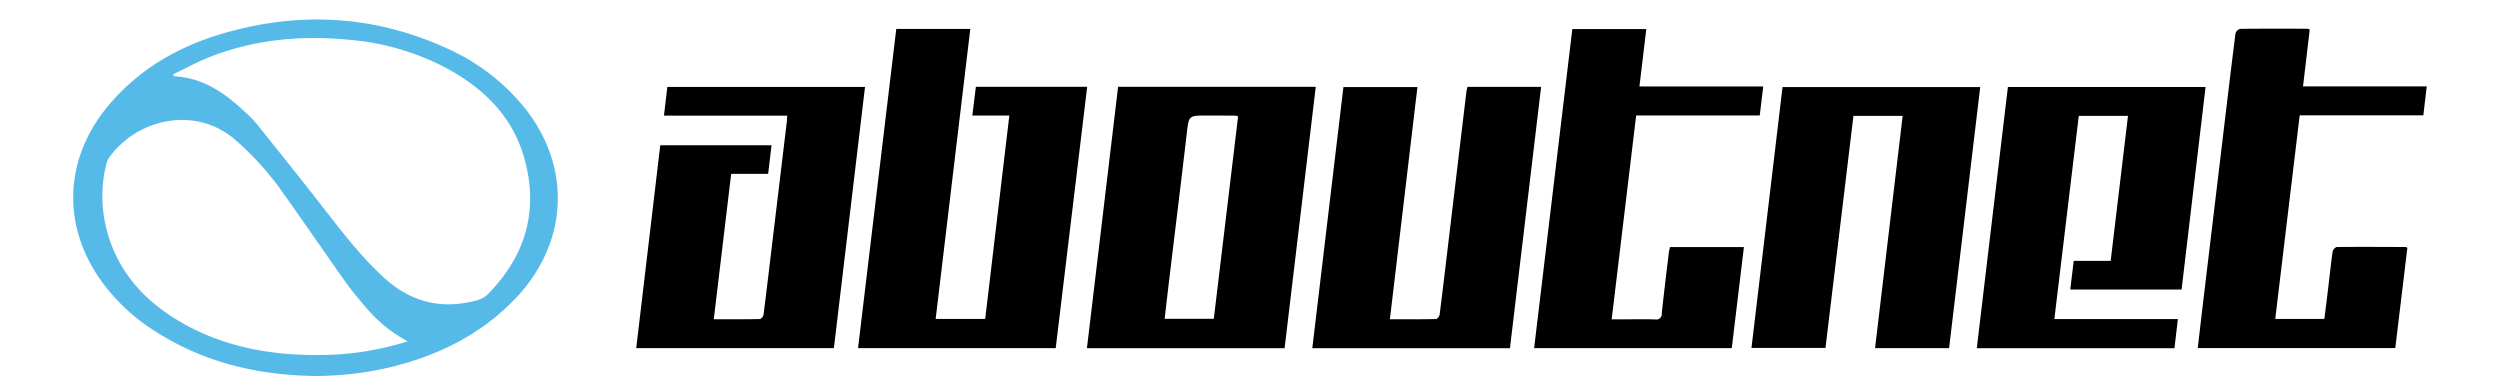 <svg xmlns="http://www.w3.org/2000/svg" width="512" height="80" viewBox="0 0 512 80" class="svg-logo">
<defs><style>.cls-1 {
        fill: #56bae9;
      }

      .cls-1, .cls-2 {
        fill-rule: evenodd;
      }

      .cls-2 {
        fill: #000;
      }</style></defs>
<path class="cls-1" d="M107.18,21.763a42.725,42.725,0,0,0-15.4-11.742C76.859,3.131,61.453,2.269,45.746,6.829,36.7,9.457,28.734,14,22.511,21.246,13.1,32.21,12.488,46.131,20.874,57.728a39.653,39.653,0,0,0,10.877,10.1c10,6.421,21.064,9.022,32.808,9.174a67.187,67.187,0,0,0,15.727-1.879c9.646-2.413,18.285-6.673,25.249-13.965C116.509,49.663,117.172,33.974,107.18,21.763ZM65.458,72.706c-10.155.081-19.891-1.684-28.75-6.923C29.078,61.27,23.617,54.988,21.62,46.105a26.907,26.907,0,0,1,.15-12.463,4.339,4.339,0,0,1,.678-1.507c5.822-7.887,17.439-10.411,25.494-3.707a59.965,59.965,0,0,1,10.316,11.5c4.162,5.833,8.2,11.755,12.339,17.6,1.208,1.706,2.548,3.325,3.909,4.915a29.723,29.723,0,0,0,8.965,7.462A59.8,59.8,0,0,1,65.458,72.706ZM99.691,60.478a5.686,5.686,0,0,1-2.6,1.169c-7.042,1.759-13.171.078-18.53-4.847-4.654-4.277-8.459-9.258-12.321-14.214-4.515-5.8-9.113-11.526-13.706-17.259A24.136,24.136,0,0,0,50.19,22.94c-4.13-3.89-8.636-7.05-14.605-7.325-0.031-.138-0.061-0.276-0.092-0.414,2.489-1.186,4.918-2.526,7.477-3.532C52.2,8.045,61.8,7.195,71.586,8.156a51.8,51.8,0,0,1,19.66,5.7c7.607,4.078,13.569,9.758,16.046,18.249C110.473,43,107.668,52.506,99.691,60.478Z"></path>
<path class="cls-2" d="M191.621,65.323h10.147l4.943-41.662h-7.576c0.254-2.068.486-3.957,0.721-5.879h22.8c-2.154,17.888-4.3,35.691-6.446,53.518H175.727c2.615-21.838,5.221-43.584,7.831-65.371h15.158C196.353,25.71,194,45.413,191.621,65.323Zm-20.842,5.972H130.3c1.643-13.873,3.276-27.652,4.921-41.546h22.789c-0.23,1.944-.452,3.829-0.692,5.857h-7.574c-1.191,9.956-2.365,19.776-3.561,29.778,3.284,0,6.4.023,9.514-.044a1.342,1.342,0,0,0,.686-0.977c0.7-5.522,1.348-11.051,2.012-16.578q1.364-11.354,2.728-22.709c0.049-.413.065-0.83,0.108-1.394H135.974c0.243-2.035.467-3.91,0.7-5.872h40.481Q173.963,44.586,170.779,71.295Zm274.552,0.012H404.847c2.127-17.851,4.244-35.619,6.372-53.487H451.7c-1.637,13.83-3.269,27.6-4.912,41.478H423.994c0.237-1.987.462-3.87,0.7-5.869h7.57c1.19-9.945,2.364-19.774,3.55-29.695h-10.08c-1.659,13.8-3.321,27.613-5,41.61h25.295C445.786,67.412,445.567,69.287,445.331,71.307Zm-136.092,0H268.761c2.125-17.843,4.24-35.6,6.37-53.472h15.158c-1.871,15.779-3.745,31.576-5.64,47.549,3.285,0,6.4.023,9.513-.044a1.348,1.348,0,0,0,.685-0.978c0.7-5.567,1.356-11.14,2.022-16.711q1.722-14.417,3.448-28.833c0.039-.322.137-0.637,0.224-1.026H315.62C313.49,35.655,311.368,53.458,309.239,71.307Zm80.425-47.584H379.585c-1.9,15.818-3.811,31.628-5.728,47.539H358.7c2.122-17.809,4.237-35.57,6.365-53.436h40.484c-2.127,17.845-4.248,35.624-6.375,53.469h-15.16C385.9,55.411,387.778,39.607,389.664,23.723Zm81.313-.1c-1.685,14.032-3.34,27.812-5.006,41.7h10.061c0.26-2.1.525-4.174,0.773-6.254,0.3-2.508.559-5.022,0.915-7.522a1.348,1.348,0,0,1,.83-0.958c4.716-.048,9.433-0.018,14.151,0a1.145,1.145,0,0,1,.326.17Q491.8,60.98,490.553,71.29H450.1c0.356-3.056.695-6.019,1.048-8.98q1.764-14.771,3.538-29.541c1.034-8.639,2.055-17.28,3.136-25.914a1.406,1.406,0,0,1,.974-0.943c4.576-.06,9.155-0.037,13.733-0.027a2.272,2.272,0,0,1,.506.152c-0.453,3.835-.906,7.668-1.377,11.652H497c-0.241,2.027-.464,3.9-0.7,5.93H470.977ZM322.013,5.958h15.149c-0.47,3.93-.928,7.762-1.406,11.752h25.353c-0.243,2.033-.468,3.911-0.711,5.939H335.085c-1.672,13.921-3.327,27.7-5.014,41.749h2.876c2.009,0,4.019-.046,6.026.02a1.13,1.13,0,0,0,1.36-1.271c0.436-4.14.948-8.272,1.442-12.406,0.044-.365.152-0.722,0.242-1.138h15.137c-0.834,6.938-1.656,13.787-2.486,20.7H314.189Q318.106,38.578,322.013,5.958ZM228.987,17.778c-2.124,17.815-4.245,35.593-6.384,53.533h40.483l6.381-53.533h-40.48Zm19.6,47.518H238.515c0.345-2.94.673-5.807,1.017-8.675,1.172-9.743,2.377-19.482,3.51-29.229,0.434-3.726.359-3.737,4.162-3.733q2.94,0,5.878.026a2.383,2.383,0,0,1,.479.177C251.905,37.66,250.251,51.431,248.586,65.3Z" style="fill: rgb(0, 0, 0);"></path>
</svg>